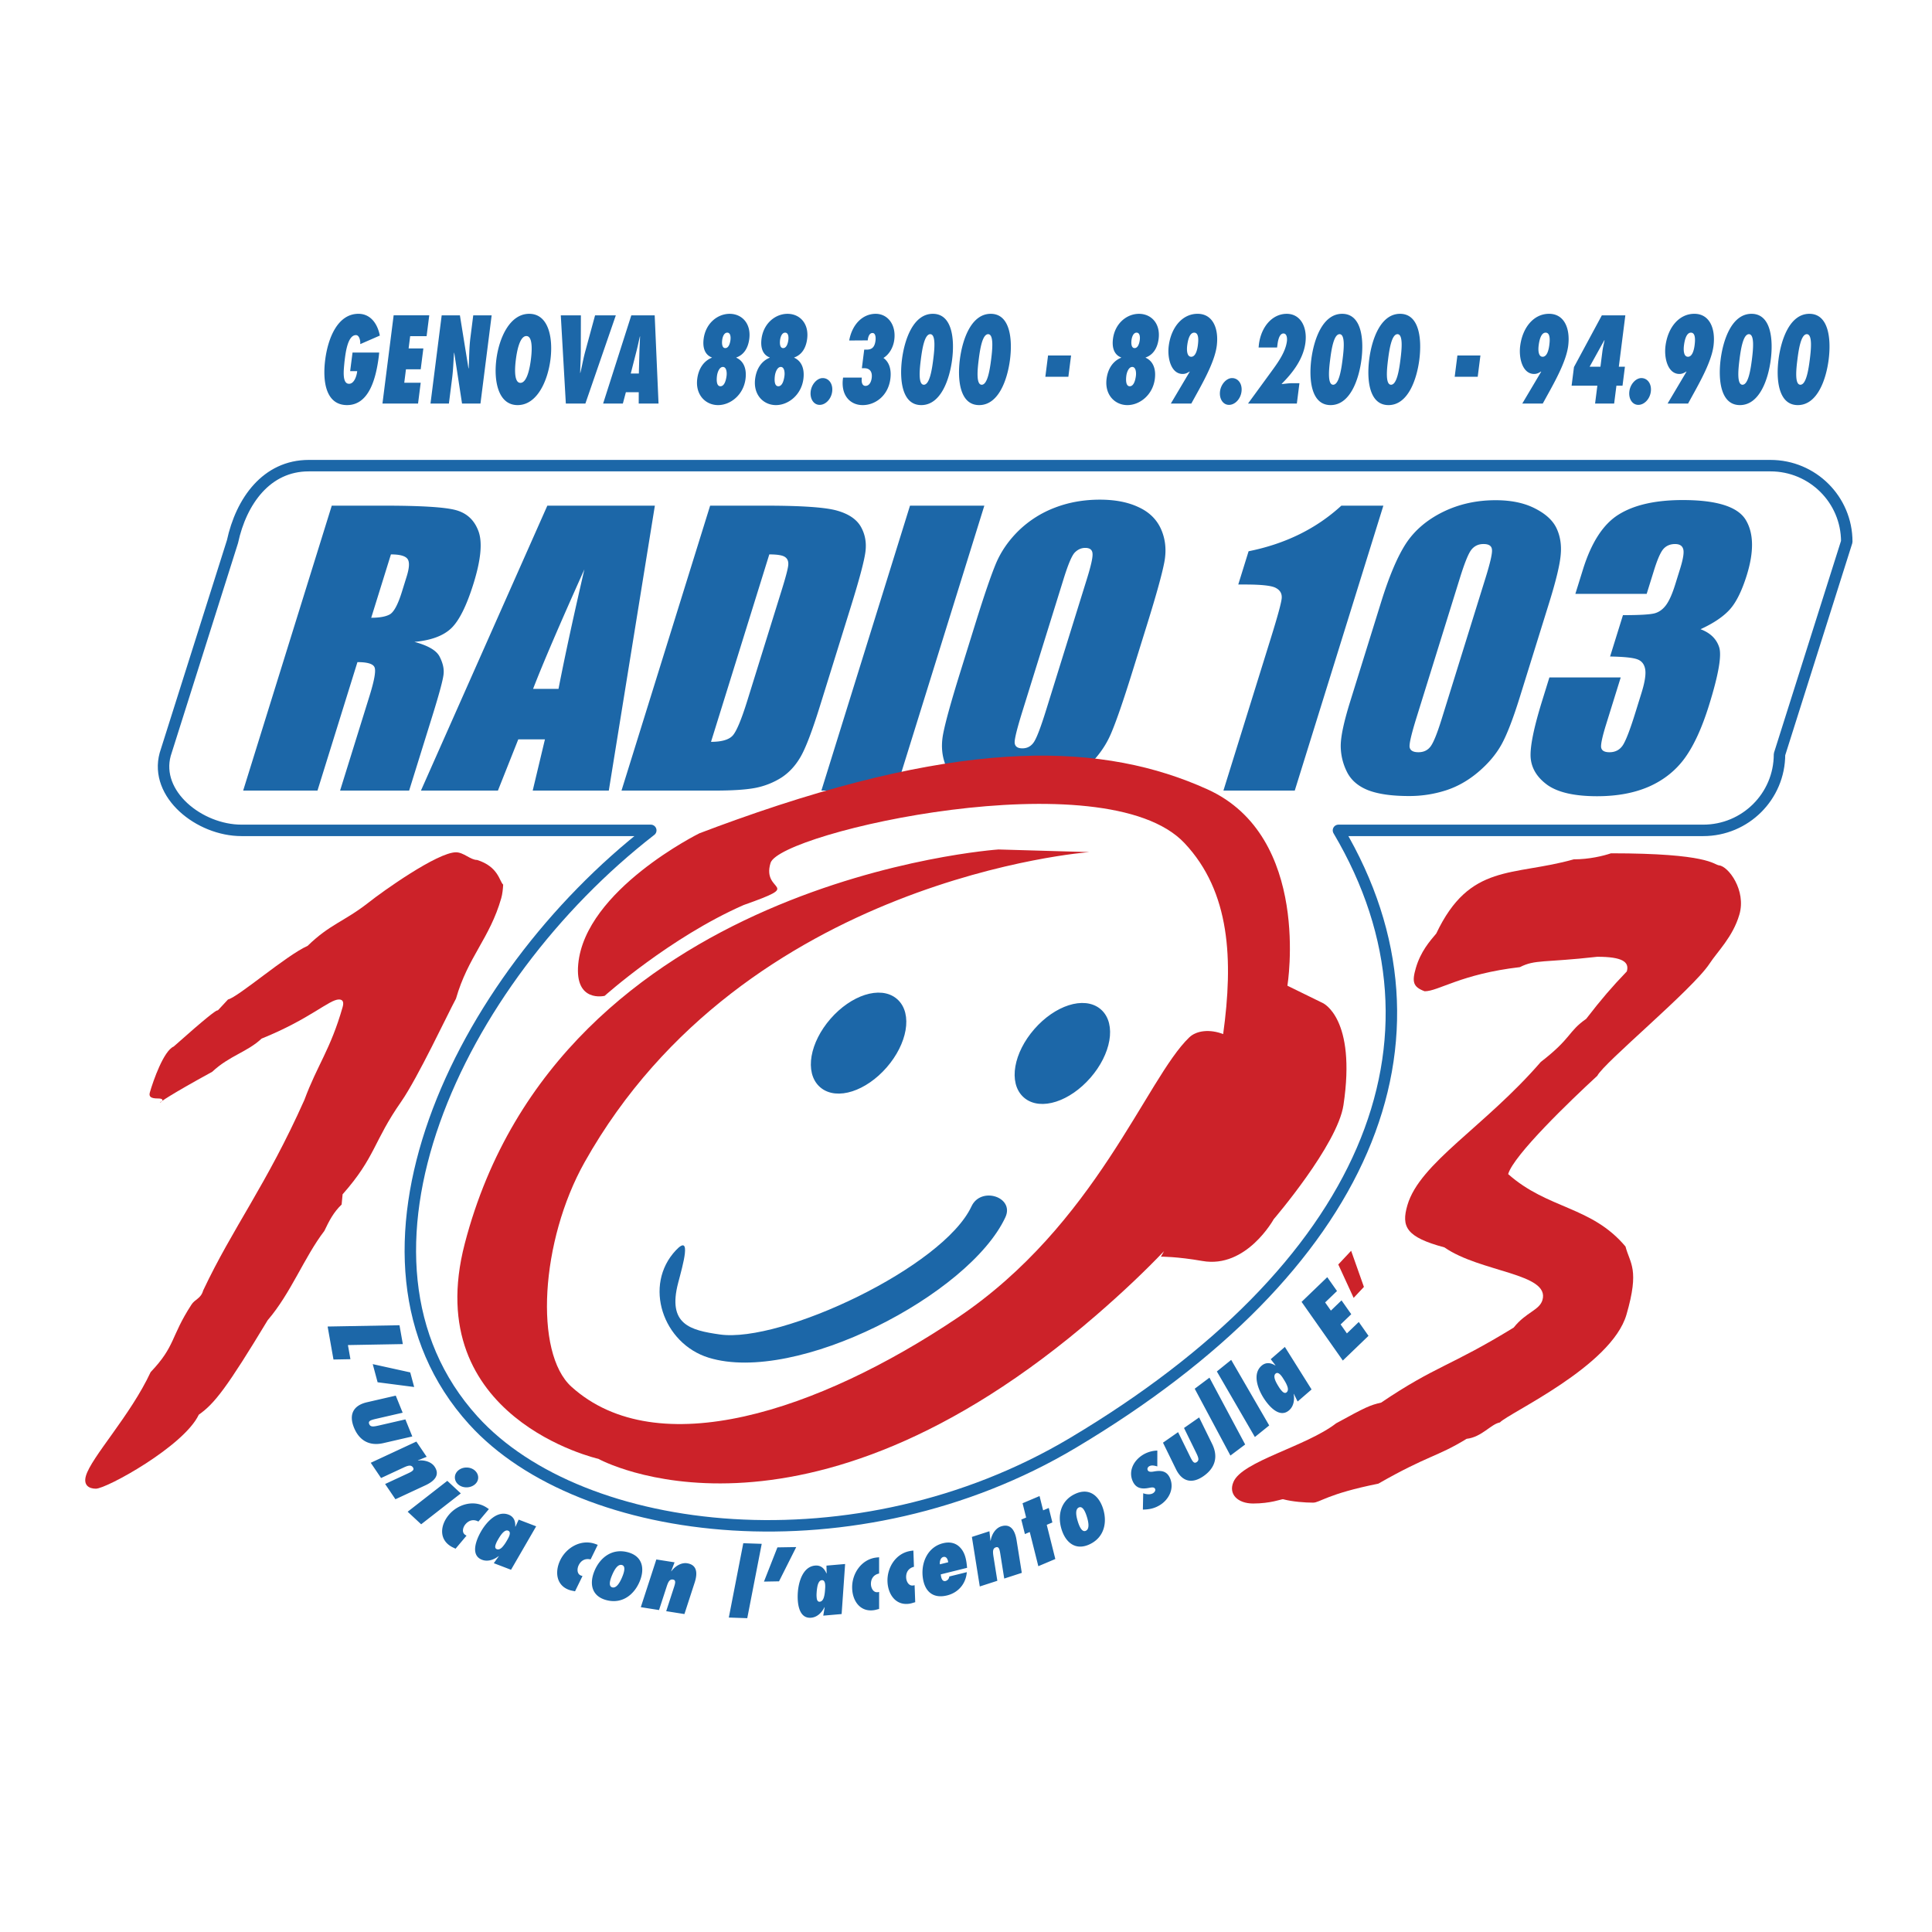 <svg xmlns="http://www.w3.org/2000/svg" width="2500" height="2500" viewBox="0 0 192.756 192.756"><path fill-rule="evenodd" clip-rule="evenodd" fill="#fff" d="M0 0h192.756v192.756H0V0z"/><path d="M154.58 60.072l-2.949 9.481c-.67 2.154-1.275 3.723-1.816 4.706-.541.983-1.314 1.902-2.318 2.756-1.006.855-2.09 1.469-3.252 1.843a11.91 11.91 0 0 1-3.68.562c-1.703 0-3.059-.193-4.064-.58-1.004-.397-1.713-1.012-2.123-1.843a5.81 5.81 0 0 1-.613-2.616c.006-.925.32-2.387.943-4.389l3.086-9.921c.811-2.61 1.641-4.564 2.492-5.864.861-1.3 2.084-2.341 3.666-3.125 1.596-.784 3.35-1.176 5.264-1.176 1.562 0 2.873.275 3.936.825 1.066.539 1.781 1.2 2.148 1.983.367.785.504 1.668.41 2.651-.085.984-.462 2.553-1.13 4.707zM33.1 50.45h5.25c3.5 0 5.823.135 6.973.404 1.161.27 1.956.96 2.386 2.072.444 1.101.29 2.862-.463 5.285-.688 2.212-1.427 3.699-2.215 4.46-.789.761-2.016 1.217-3.685 1.37 1.355.363 2.19.849 2.506 1.457.315.609.452 1.171.41 1.686-.027.503-.398 1.902-1.111 4.196l-2.332 7.497H33.93l2.938-9.446c.473-1.521.643-2.463.51-2.827-.123-.363-.695-.544-1.716-.544l-3.986 12.817H24.26L33.1 50.45zm32.236 0l-4.595 28.427h-7.593l1.22-5.109h-2.66l-2.03 5.109h-7.68l12.61-28.427h10.728zm5.514 0h5.549c3.582 0 5.95.164 7.104.492 1.167.328 1.962.867 2.387 1.615.424.75.575 1.586.452 2.511-.12.913-.599 2.716-1.436 5.407l-3.096 9.956c-.794 2.552-1.449 4.261-1.965 5.127-.501.855-1.126 1.527-1.878 2.019a7.54 7.54 0 0 1-2.537 1.019c-.939.188-2.295.28-4.068.28h-9.354L70.85 50.45zm42.103 16.645c-.889 2.856-1.588 4.881-2.1 6.075-.498 1.182-1.258 2.265-2.279 3.248-1.01.983-2.203 1.738-3.576 2.265s-2.865.79-4.473.79c-1.527 0-2.826-.246-3.894-.737-1.053-.503-1.794-1.252-2.225-2.248-.431-.995-.534-2.077-.311-3.248s.79-3.219 1.7-6.146l1.513-4.863c.889-2.856 1.58-4.875 2.078-6.058.512-1.194 1.273-2.283 2.283-3.266a10.597 10.597 0 0 1 3.594-2.265c1.373-.527 2.865-.791 4.473-.791 1.527 0 2.816.252 3.871.755 1.068.491 1.816 1.235 2.248 2.229.43.996.533 2.078.311 3.249-.223 1.171-.789 3.219-1.699 6.146l-1.514 4.865zm56.709-4.319c.967.363 1.586.96 1.857 1.791.273.82-.062 2.751-1.01 5.794-.703 2.26-1.508 4.015-2.414 5.268-.902 1.241-2.09 2.189-3.561 2.844-1.469.644-3.195.965-5.18.966-2.256 0-3.912-.375-4.971-1.124-1.045-.76-1.604-1.686-1.674-2.774-.059-1.1.334-3.002 1.176-5.706l.697-2.248h7.117l-1.436 4.618c-.383 1.229-.557 2.014-.52 2.353.049.328.328.492.832.492.553 0 .982-.211 1.289-.632s.738-1.521 1.291-3.301l.611-1.966c.34-1.088.463-1.884.373-2.388-.09-.503-.352-.83-.785-.983-.432-.163-1.336-.257-2.715-.281l1.283-4.126c1.691 0 2.756-.064 3.195-.193.439-.128.814-.409 1.127-.843.311-.433.609-1.112.896-2.037l.492-1.58c.309-.995.406-1.65.293-1.967-.1-.316-.369-.475-.803-.475-.494 0-.887.171-1.18.51-.279.328-.588 1.036-.926 2.125l-.727 2.335h-7.115l.754-2.423c.844-2.715 2.035-4.547 3.576-5.496 1.543-.96 3.67-1.439 6.383-1.44 3.395 0 5.49.662 6.289 1.984.797 1.323.83 3.161.1 5.513-.496 1.592-1.07 2.745-1.729 3.459-.647.701-1.609 1.346-2.885 1.931zM39.003 55.313l-1.966 6.321c.833 0 1.449-.111 1.848-.333.413-.234.814-.977 1.205-2.23l.486-1.562c.28-.901.299-1.492.059-1.773-.231-.282-.775-.423-1.632-.423zm16.72 13.415c.625-3.219 1.485-7.193 2.581-11.922-2.441 5.431-4.147 9.406-5.118 11.922h2.537zm21.03-13.415l-5.815 18.7c1.068 0 1.791-.211 2.169-.632.381-.433.867-1.597 1.457-3.494l3.435-11.044c.401-1.288.616-2.113.646-2.476.03-.362-.075-.626-.318-.79-.239-.176-.764-.264-1.574-.264zm21.454-4.863l-8.841 28.427H81.95l8.841-28.427h7.416zm10.234 7.304c.412-1.323.598-2.166.559-2.529-.025-.374-.266-.561-.725-.562-.387 0-.734.153-1.039.457-.291.293-.664 1.171-1.119 2.634l-4.129 13.273c-.512 1.651-.766 2.669-.756 3.056.021.386.277.579.771.579.504 0 .896-.222 1.176-.667.279-.444.68-1.504 1.199-3.178l4.063-13.063zm29.577-7.304l-8.84 28.427h-7.117l4.74-15.24c.684-2.2 1.043-3.523 1.076-3.968.031-.445-.158-.778-.57-1.001-.396-.233-1.418-.35-3.061-.351h-.705l1.031-3.318c3.67-.738 6.754-2.253 9.254-4.548h4.192v-.001zm10.187 7.234c.469-1.51.688-2.452.65-2.827-.021-.387-.303-.58-.842-.58-.529 0-.943.206-1.248.615-.289.398-.66 1.329-1.115 2.792l-4.312 13.871c-.514 1.651-.748 2.646-.701 2.985.059.34.354.51.883.51.527 0 .936-.199 1.225-.598.287-.397.648-1.293 1.082-2.687l4.378-14.081z" fill-rule="evenodd" clip-rule="evenodd" fill="#1c67a8"/><path d="M30.803 46.458h145.84c4.203 0 7.609 3.396 7.609 7.584l-6.711 21.219c0 4.189-3.406 7.585-7.609 7.585h-36.393c12.416 20.982 2.686 43.726-26.506 61.117-21.513 12.816-48.99 9.699-59.815-2.254-14.631-16.154-1.611-43.879 17.71-58.863H24.092c-4.202 0-8.704-3.599-7.609-7.585l6.711-21.219c.877-4.059 3.406-7.584 7.609-7.584z" fill="none" stroke="#1c67a8" stroke-width="1.143" stroke-linejoin="round" stroke-miterlimit="2.613"/><path d="M83.206 101.943c1.954-2.238 4.636-3.102 5.991-1.926 1.356 1.174.872 3.943-1.081 6.182-1.953 2.24-4.636 3.104-5.991 1.928-1.357-1.176-.873-3.943 1.081-6.184zM103.537 102.977c1.953-2.24 4.637-3.104 5.992-1.928s.871 3.943-1.082 6.182c-1.953 2.24-4.635 3.104-5.99 1.928-1.357-1.177-.873-3.944 1.08-6.182z" fill-rule="evenodd" clip-rule="evenodd" fill="#1c67a8" stroke="#1c67a8" stroke-width=".914" stroke-miterlimit="2.613"/><path fill-rule="evenodd" clip-rule="evenodd" fill="#cc2229" d="M134.803 124.789l-1.282 1.369 1.532 3.332 1.025-1.095-1.275-3.606zM8.57 147.254c-.267.934.315 1.273.995 1.273 1.068 0 8.788-4.244 10.269-7.385 1.578-1.104 2.816-2.715 6.87-9.422 2.331-2.715 3.642-6.281 5.656-8.912.485-1.018.922-1.867 1.724-2.631l.097-1.02c3.301-3.734 3.059-5.262 5.85-9.252 1.651-2.377 4.637-8.742 5.462-10.27 1.19-4.16 3.375-6.027 4.515-10.017.122-.424.17-.934.194-1.358-.388-.34-.461-1.783-2.597-2.462-.68 0-1.335-.764-2.112-.764-1.844 0-7.331 3.904-8.714 5.008-2.501 1.952-3.812 2.122-6.093 4.329-2.112.934-6.894 5.093-7.938 5.347-2.524 2.717 1.352-1.328-5.421 4.697-.995.426-2.039 3.396-2.378 4.584-.122.426.121.596.801.596 1.845 0-3.1 2.006 5.421-2.662 1.724-1.613 3.472-1.951 4.928-3.311 4.831-1.951 6.748-3.904 7.719-3.904.389 0 .51.256.364.764-1.214 4.244-2.525 5.771-3.811 9.252-3.787 8.488-7.137 12.732-10.099 19.014-.243.85-.825.85-1.189 1.443-2.087 3.225-1.553 4.074-4.054 6.705-2.017 4.333-5.925 8.491-6.459 10.358z"/><path d="M140.418 120.238c-.625 2.15-.148 3.184 3.693 4.215 3.59 2.496 10.557 2.582 9.781 5.248-.301 1.033-1.646 1.205-2.873 2.754-6.305 3.871-7.748 3.785-13.225 7.484-1.111.258-1.508.43-4.486 2.064-3.006 2.324-9.387 3.785-10.246 5.852-.523 1.203.41 2.15 1.963 2.15 1.727 0 2.801-.43 2.975-.43.961.258 2.23.344 3.006.344.691 0 1.373-.861 6.508-1.893 4.969-2.84 5.867-2.668 8.811-4.475 1.516-.172 2.41-1.463 3.322-1.635.881-.945 11.123-5.592 12.625-10.754 1.326-4.559.354-5.076-.096-6.797-3.398-4.043-7.727-3.699-11.707-7.225.551-1.895 6.184-7.314 8.895-9.809.635-1.291 9.494-8.604 11.195-11.184.783-1.205 2.33-2.668 2.98-4.905.701-2.409-1.102-4.817-2.025-4.903-.58-.086-1.031-1.205-10.785-1.205-.766.258-2.16.602-3.713.602-6.111 1.721-10.371.344-13.719 7.399-.656.774-1.561 1.807-2.037 3.441-.4 1.377-.291 1.893.879 2.322 1.381 0 3.607-1.721 9.504-2.408 1.52-.775 2.369-.43 7.723-1.033 2.504 0 3.217.517 2.941 1.462-1.486 1.549-2.527 2.754-4.053 4.732-1.842 1.289-1.414 1.893-4.531 4.301-5.588 6.458-12.078 10.071-13.305 14.286z" fill-rule="evenodd" clip-rule="evenodd" fill="#cc2229"/><path d="M67.667 127.965c-1.103 4.178 1.18 4.752 4.155 5.176 6.109.871 22.277-6.715 25.105-12.785.942-2.023 4.321-.93 3.379 1.094-3.593 7.713-20.854 16.701-29.599 14.008-4.566-1.406-6.565-7.23-3.269-10.723 1.6-1.694.701 1.441.229 3.23z" fill-rule="evenodd" clip-rule="evenodd" fill="#1c67a8"/><path d="M58.324 115.957c-4.399 7.832-5.057 19.021-1.308 22.402 8.559 7.719 24.613 2.453 38.523-6.891 13.8-9.27 18.814-23.84 23.115-27.969.73-.701 2.08-.834 3.381-.328 1.016-7.386.725-14.187-3.855-19.052-7.934-8.432-40.364-1.076-41.302 1.975-.938 3.05 3.499 2.014-2.681 4.2-7.359 3.232-13.87 9.061-13.87 9.061s-2.999.729-2.637-3.158c.689-7.418 12.087-13.057 12.087-13.057 1.243-.473 2.46-.922 3.652-1.347 23.212-8.288 36.811-7.66 47.024-3.047 10.436 4.712 7.992 19.598 7.992 19.598l3.537 1.734s3.361 1.504 2.055 10.18c-.598 3.973-6.961 11.385-6.961 11.385s-2.715 4.941-7.113 4.166c-2.549-.447-4.141-.432-4.141-.432s.113-.178.312-.547c-1.885 1.975-4.115 4.096-6.738 6.367C79.86 156.771 59.7 145.549 59.7 145.549s-17.866-4.037-13.332-21.467c9.456-36.349 53.247-39.33 53.247-39.33l9.072.262c.001.001-34.391 2.509-50.363 30.943z" fill-rule="evenodd" clip-rule="evenodd" fill="#cc2229"/><path d="M49.521 35.863c-.272 2.148.181 4.554 2.122 4.554s3.004-2.405 3.277-4.554c.272-2.149-.182-4.554-2.122-4.554s-3.005 2.405-3.277 4.554zm131.002-4.554c-1.969 0-2.832 2.604-3.08 4.554s-.043 4.554 1.924 4.554c1.969 0 2.834-2.604 3.08-4.554.248-1.949.043-4.554-1.924-4.554zm-5.775 0c-1.969 0-2.832 2.604-3.08 4.554s-.043 4.554 1.924 4.554c1.969 0 2.834-2.604 3.08-4.554.248-1.949.045-4.554-1.924-4.554zm-8.373 8.956h2.043l.777-1.413c.66-1.214 1.586-2.966 1.762-4.344.223-1.763-.41-3.2-1.91-3.2-1.527 0-2.646 1.354-2.881 3.211-.156 1.238.246 2.791 1.389 2.791.264 0 .463-.093.688-.245l.016.023-1.884 3.177zm-6.699-3.678h-1.078l1.469-2.651.018.023c-.076.374-.17.748-.217 1.121l-.192 1.507zm-7.799 3.678h2.043l.779-1.413c.66-1.214 1.586-2.966 1.76-4.344.225-1.763-.408-3.2-1.908-3.2-1.527 0-2.646 1.354-2.883 3.211-.156 1.238.246 2.791 1.391 2.791.262 0 .461-.093.686-.245l.018.023-1.886 3.177zm-12.193-8.956c-1.967 0-2.832 2.604-3.078 4.554-.248 1.95-.045 4.554 1.924 4.554 1.967 0 2.832-2.604 3.08-4.554.245-1.949.042-4.554-1.926-4.554zm-5.776 0c-1.967 0-2.832 2.604-3.08 4.554-.246 1.95-.043 4.554 1.926 4.554 1.967 0 2.832-2.604 3.08-4.554.246-1.949.043-4.554-1.926-4.554zm-17.094 8.956h2.043l.779-1.413c.66-1.214 1.584-2.966 1.76-4.344.223-1.763-.41-3.2-1.91-3.2-1.527 0-2.645 1.354-2.881 3.211-.156 1.238.246 2.791 1.389 2.791.264 0 .461-.093.688-.245l.016.023-1.884 3.177zm-4.095-1.728c-.373 0-.408-.537-.346-1.039.045-.351.234-.888.592-.888.355 0 .408.537.365.888-.064.502-.236 1.039-.611 1.039zm.679-5.348c.328 0 .357.432.318.735-.041.327-.178.806-.514.806-.338 0-.352-.479-.311-.806.041-.303.179-.735.507-.735zm-14.552-1.88c-1.968 0-2.833 2.604-3.08 4.554-.248 1.95-.044 4.554 1.924 4.554 1.969 0 2.832-2.604 3.08-4.554s.042-4.554-1.924-4.554zm-5.776 0c-1.968 0-2.833 2.604-3.08 4.554-.247 1.95-.043 4.554 1.925 4.554s2.833-2.604 3.08-4.554c.247-1.949.043-4.554-1.925-4.554zm-15.414 7.228c-.375 0-.41-.537-.346-1.039.044-.351.235-.888.59-.888.356 0 .41.537.366.888-.064.502-.235 1.039-.61 1.039zm.678-5.348c.328 0 .357.432.319.735-.042.327-.178.806-.515.806s-.352-.479-.31-.806c.039-.303.178-.735.506-.735zm-6.454 5.348c-.375 0-.41-.537-.346-1.039.044-.351.235-.888.59-.888.356 0 .41.537.366.888-.063.502-.235 1.039-.61 1.039zm.679-5.348c.328 0 .358.432.32.735-.042.327-.178.806-.515.806s-.352-.479-.31-.806c.037-.303.177-.735.505-.735zm-6.857 7.076l-.383-8.804h-2.333l-2.813 8.804h1.969l.302-1.132h1.284l-.003 1.132h1.977zm-30.53-5.091l-.236 1.856h.703c-.056.514-.31 1.261-.816 1.261-.741 0-.507-1.541-.456-2.171.085-.666.266-2.686 1.147-2.686.337 0 .455.549.429.899l1.954-.853c-.251-1.272-.989-2.172-2.133-2.172-2.071 0-3.043 2.417-3.32 4.601-.283 2.23.104 4.507 2.184 4.507 2.212 0 2.892-2.697 3.167-4.869l.038-.374h-2.661v.001zm145.094-1.833c.58 0 .424 1.53.299 2.522-.127.993-.357 2.522-.939 2.522-.58 0-.424-1.529-.297-2.522.124-.992.355-2.522.937-2.522zm-5.776 0c.58 0 .424 1.53.299 2.522-.127.993-.357 2.522-.939 2.522-.58 0-.424-1.529-.299-2.522.127-.992.357-2.522.939-2.522zm-5.785-.152c.488 0 .424.794.367 1.25-.055.432-.213 1.155-.662 1.155s-.455-.7-.402-1.121c.056-.443.211-1.284.697-1.284zm-5.246 7.205c.59 0 1.15-.584 1.244-1.319.1-.783-.334-1.354-.943-1.354-.553 0-1.107.607-1.197 1.319-.096.747.296 1.354.896 1.354zm-4.09-1.915l-.227 1.786h1.902l.227-1.786h.609l.24-1.892h-.609l.65-5.126h-2.344l-2.781 5.162-.236 1.856h2.569zm-5.16-5.29c.488 0 .424.794.365 1.25-.055.432-.211 1.155-.662 1.155-.449 0-.453-.7-.4-1.121.056-.443.209-1.284.697-1.284zm-6.777 4.402l.27-2.125h-2.297l-.27 2.125h2.297zm-8.006-4.25c.582 0 .426 1.53.299 2.522-.125.993-.357 2.522-.938 2.522-.582 0-.424-1.529-.299-2.522s.358-2.522.938-2.522zm-5.776 0c.582 0 .426 1.53.299 2.522-.125.993-.357 2.522-.938 2.522-.582 0-.426-1.529-.299-2.522.126-.992.358-2.522.938-2.522zm-8.08 1.331h1.846l.043-.327c.045-.362.182-1.074.594-1.074.328 0 .385.443.342.782-.145 1.133-.986 2.242-1.623 3.118l-2.258 3.094h4.873l.258-2.031h-.787c-.318 0-.645.058-.967.082l-.016-.024c1.053-1.05 2.156-2.44 2.367-4.098.205-1.623-.525-2.884-1.865-2.884-1.434 0-2.553 1.285-2.775 3.048l-.032.314zm-2.951 5.722c.592 0 1.152-.584 1.246-1.319.1-.783-.334-1.354-.943-1.354-.553 0-1.107.607-1.199 1.319-.094.747.297 1.354.896 1.354zm-3.474-7.205c.488 0 .424.794.367 1.25-.055.432-.213 1.155-.662 1.155s-.455-.7-.402-1.121c.056-.443.21-1.284.697-1.284zm-6.665 7.228c1.238 0 2.537-1.016 2.74-2.616.131-1.027-.195-1.786-.922-2.113l.004-.023c.744-.257 1.178-.934 1.295-1.856.195-1.541-.742-2.499-1.961-2.499s-2.398.958-2.594 2.499c-.117.922.143 1.6.822 1.856l-.002.023c-.811.327-1.328 1.086-1.459 2.113-.202 1.6.841 2.616 2.077 2.616zm-5.888-2.826l.27-2.125h-2.297l-.27 2.125h2.297zm-8.004-4.25c.58 0 .424 1.53.299 2.522-.127.993-.357 2.522-.939 2.522-.58 0-.424-1.529-.299-2.522.126-.992.357-2.522.939-2.522zm-5.776 0c.581 0 .424 1.53.298 2.522-.125.993-.357 2.522-.938 2.522s-.424-1.529-.298-2.522.357-2.522.938-2.522zm-6.831 4.332h-1.865c-.262 1.692.645 2.744 1.957 2.744 1.256 0 2.546-.934 2.761-2.627.114-.898-.099-1.658-.692-2.078.589-.362.988-1.062 1.083-1.822.193-1.518-.675-2.581-1.855-2.581-1.303 0-2.355 1.051-2.644 2.663l1.848-.012.008-.058c.01-.082.076-.678.47-.678.31 0 .335.467.298.759-.088.689-.386.899-.892.899h-.234l-.235 1.856h.262c.421 0 .812.245.72.97-.053.42-.25.793-.625.793-.225 0-.406-.198-.373-.677l.008-.151zm-4.2 2.721c.59 0 1.151-.584 1.245-1.319.099-.783-.335-1.354-.944-1.354-.553 0-1.107.607-1.198 1.319-.094.747.297 1.354.897 1.354zm-4.364.023c1.236 0 2.537-1.016 2.74-2.616.13-1.027-.195-1.786-.922-2.113l.002-.023c.746-.257 1.178-.934 1.294-1.856.195-1.541-.742-2.499-1.96-2.499-1.219 0-2.399.958-2.594 2.499-.117.922.144 1.6.824 1.856l-.003.023c-.81.327-1.328 1.086-1.458 2.113-.202 1.6.84 2.616 2.077 2.616zm-5.775 0c1.237 0 2.537-1.016 2.74-2.616.13-1.027-.195-1.786-.922-2.113l.002-.023c.746-.257 1.178-.934 1.295-1.856.195-1.541-.742-2.499-1.96-2.499s-2.399.958-2.594 2.499c-.117.922.144 1.6.824 1.856l-.004.023c-.81.327-1.327 1.086-1.458 2.113-.203 1.6.84 2.616 2.077 2.616zm-8.709-3.153l.522-2.043c.145-.549.262-1.109.388-1.658h.019c-.022.549-.056 1.109-.069 1.658l-.054 2.043h-.806zm-4.529 3.001l3.038-8.804h-2.071l-.984 3.62c-.193.712-.311 1.413-.485 2.125h-.019c.016-.712.057-1.413.064-2.125l.009-3.62H55.95l.504 8.804h1.95zm-6.934-4.402c.07-.549.325-2.335 1.046-2.335s.522 1.786.453 2.335c-.069.549-.324 2.335-1.046 2.335s-.523-1.786-.453-2.335zm-8.519 4.402h1.837l.327-2.58c.105-.829.125-1.646.183-2.476l.021-.023.78 5.079h1.837l1.117-8.804h-1.837l-.284 2.242c-.129 1.016-.116 2.021-.17 3.036l-.021.023-.855-5.301h-1.818l-1.117 8.804zm-4.793 0h3.552l.264-2.078h-1.64l.17-1.343h1.471l.264-2.079h-1.471l.155-1.226h1.64l.264-2.079h-3.552l-1.117 8.805zM42.02 152.078l3.955-3.082-1.347-1.252-3.955 3.082 1.347 1.252zm86.343-13.166c-.135.115-.285.049-.422-.082a2.455 2.455 0 0 1-.346-.445c-.086-.137-.252-.4-.357-.656-.104-.27-.146-.531.023-.678.162-.143.334-.043.486.111.156.162.279.377.35.49.076.121.229.361.322.615.097.241.122.491-.056.645zm-21.142 10.158c-1.428.693-1.725 2.162-1.312 3.504.414 1.34 1.416 2.176 2.844 1.482 1.426-.695 1.723-2.162 1.311-3.504-.414-1.339-1.418-2.175-2.843-1.482zm-13.448 7.002c-.032-.252.044-.656.345-.732.319-.078.451.256.484.527l-.829.205zm-11.988 3.733c-.178.016-.261-.127-.294-.312a2.607 2.607 0 0 1-.017-.562 4.7 4.7 0 0 1 .098-.742c.076-.279.194-.516.419-.535.215-.018.296.162.328.375.031.225.004.471-.005.604-.01.141-.029.426-.104.686-.064.247-.191.464-.425.486zm-19.198-4.95c-1.541-.383-2.714.551-3.263 1.842-.549 1.293-.319 2.576 1.221 2.959 1.541.383 2.713-.553 3.263-1.844.549-1.291.319-2.574-1.221-2.957zm-13.024-.296c-.167-.064-.178-.229-.127-.41a2.57 2.57 0 0 1 .232-.512c.081-.141.237-.412.415-.625.19-.219.401-.379.611-.297.202.076.194.273.129.48-.07.213-.202.424-.269.539a3.43 3.43 0 0 1-.395.57c-.167.198-.377.339-.596.255zm-16.292-18.92l1.692-.031-.25-1.41 5.477-.098-.333-1.881-7.169.129.583 3.291zm100.704.103l2.561-2.465-.971-1.383-1.184 1.139-.627-.893 1.061-1.021-.971-1.381-1.061 1.021-.574-.816 1.184-1.137-.973-1.383-2.561 2.465 4.116 5.854zm-5.784-1.359l-1.41 1.223.465.602-.004.029c-.439-.266-.928-.363-1.375.023-.957.83-.34 2.354.186 3.189.52.828 1.596 2.092 2.561 1.256.453-.393.559-1.029.453-1.633l.023.004.375.754 1.391-1.203-2.665-4.244zm-1.562 7.834l-3.793-6.541-1.43 1.154 3.793 6.541 1.43-1.154zm-2.399 1.9l-3.562-6.668-1.471 1.104 3.562 6.668 1.471-1.104zm-8.199-.181l1.297 2.648c.602 1.227 1.582 1.502 2.752.686 1.107-.773 1.508-1.875.857-3.205l-1.299-2.648-1.508 1.053 1.186 2.42c.268.545.35.795.08.984-.262.182-.41-.035-.672-.572l-1.186-2.418-1.507 1.052zm-2.006 6.677c.621-.012 1.145-.105 1.719-.463.867-.541 1.436-1.623.992-2.66-.32-.752-.914-.799-1.582-.684-.195.035-.551.102-.65-.135-.064-.148.021-.301.133-.369.264-.164.566-.066.828.002l.002-1.58a2.927 2.927 0 0 0-1.441.424c-.98.611-1.434 1.654-1.027 2.605.334.785.969.832 1.684.684.314-.062.492-.051.562.115.07.164-.066.34-.203.422-.287.18-.709.111-.984.008l-.033 1.631zm-6.396-.209c.396-.193.662.447.812.938.15.488.297 1.189-.1 1.381-.396.193-.662-.447-.812-.938s-.297-1.189.1-1.381zm-2.34 5.139l-.855-3.41.562-.238-.361-1.445-.562.238-.357-1.426-1.695.717.357 1.426-.484.205.361 1.445.484-.205.855 3.41 1.695-.717zm-6.574-2.77l-1.75.566.788 4.943 1.752-.566-.379-2.379c-.08-.504-.107-.85.232-.961.295-.096.369.195.436.617l.398 2.5 1.752-.568-.52-3.258c-.143-.889-.535-1.707-1.545-1.379-.582.188-.955.842-1.041 1.43l-.021-.014-.102-.931zm-4.006 4.514a.504.504 0 0 1-.361.447c-.374.092-.461-.367-.486-.66l2.625-.652c-.069-.785-.189-1.508-.711-2.043-.39-.406-.956-.592-1.694-.41-1.477.367-2.158 1.83-2.032 3.256.129 1.465.959 2.318 2.445 1.949 1.076-.266 1.867-1.119 1.965-2.32l-1.751.433zm-3.459.871l-.12.023c-.461.088-.71-.396-.724-.795-.019-.531.245-.936.779-1.066l-.057-1.621c-.129.016-.25.029-.379.055-1.401.271-2.252 1.658-2.205 3.031.048 1.336.877 2.473 2.279 2.201.166-.033.322-.092.488-.133l-.061-1.695zm-3.54.672l-.121.02c-.464.072-.696-.422-.697-.82 0-.531.279-.926.816-1.039v-1.621c-.13.012-.25.021-.381.041-1.41.225-2.31 1.578-2.309 2.953 0 1.336.79 2.502 2.2 2.279.167-.027.325-.08.491-.115l.001-1.698zm-3.393-2.789l-1.862.162.021.76-.02.02c-.2-.471-.538-.836-1.127-.785-1.263.109-1.663 1.705-1.731 2.689-.068.973.059 2.625 1.331 2.514.6-.051 1.059-.504 1.33-1.055l.018.018-.142.83 1.834-.16.348-4.993zm-4.876-1.689l-1.878.031-1.342 3.414 1.502-.027 1.718-3.418zm-4.887 7.095l1.443-7.418-1.84-.062-1.443 7.416 1.84.064zm-7.252-5.572l-1.819-.287-1.549 4.76 1.818.287.745-2.289c.159-.488.293-.809.645-.752.307.049.24.34.108.746l-.783 2.408 1.818.287 1.021-3.139c.279-.855.301-1.762-.748-1.928-.604-.096-1.235.316-1.578.803l-.013-.021.335-.875zm-5.261.264c.429.105.218.768.018 1.24-.201.471-.539 1.1-.967.994-.428-.107-.217-.77-.017-1.24s.538-1.102.966-.994zm-3.925 1.101l-.116-.035c-.449-.137-.441-.684-.266-1.041.232-.477.656-.711 1.19-.578l.712-1.457c-.122-.045-.234-.09-.36-.129-1.365-.416-2.77.41-3.374 1.645-.587 1.203-.39 2.594.976 3.01.162.049.327.07.492.111l.746-1.526zm-4.622-4.959l-1.746-.668-.314.691-.027.01c.027-.51-.115-.986-.667-1.197-1.184-.453-2.244.807-2.738 1.66-.49.846-1.103 2.385.09 2.842.561.215 1.173.008 1.659-.367l.008.023-.493.684 1.719.658 2.509-4.336zm-6.949.932l-.104-.062c-.402-.24-.262-.768-.005-1.072.342-.408.81-.531 1.294-.273l1.045-1.242c-.106-.074-.205-.145-.318-.213-1.224-.732-2.787-.27-3.673.783-.861 1.023-1.007 2.422.216 3.154.145.088.3.148.451.227l1.094-1.302zm-.855-5.135c.44.408 1.181.418 1.652.051.479-.375.482-.998.05-1.4-.426-.396-1.166-.418-1.63-.057-.48.373-.504 1.004-.072 1.406zm-3.12-2.732l-1.03-1.521-4.55 2.117 1.029 1.521 2.189-1.018c.465-.217.792-.338.991-.043.173.256-.086.408-.475.588l-2.301 1.07 1.03 1.521 2.999-1.395c.819-.381 1.499-.984.905-1.861-.341-.504-1.075-.684-1.666-.604l.007-.023.872-.352zm-3.085-6.104l-2.882.664c-1.334.309-1.824 1.199-1.289 2.52.507 1.25 1.494 1.887 2.939 1.553l2.882-.664-.69-1.701-2.631.605c-.593.137-.857.16-.98-.143-.119-.297.126-.391.71-.525l2.631-.605-.69-1.704zm-2.297-3.142l.486 1.809 3.647.473-.392-1.457-3.741-.825z" fill-rule="evenodd" clip-rule="evenodd" fill="#1c67a8"/></svg>